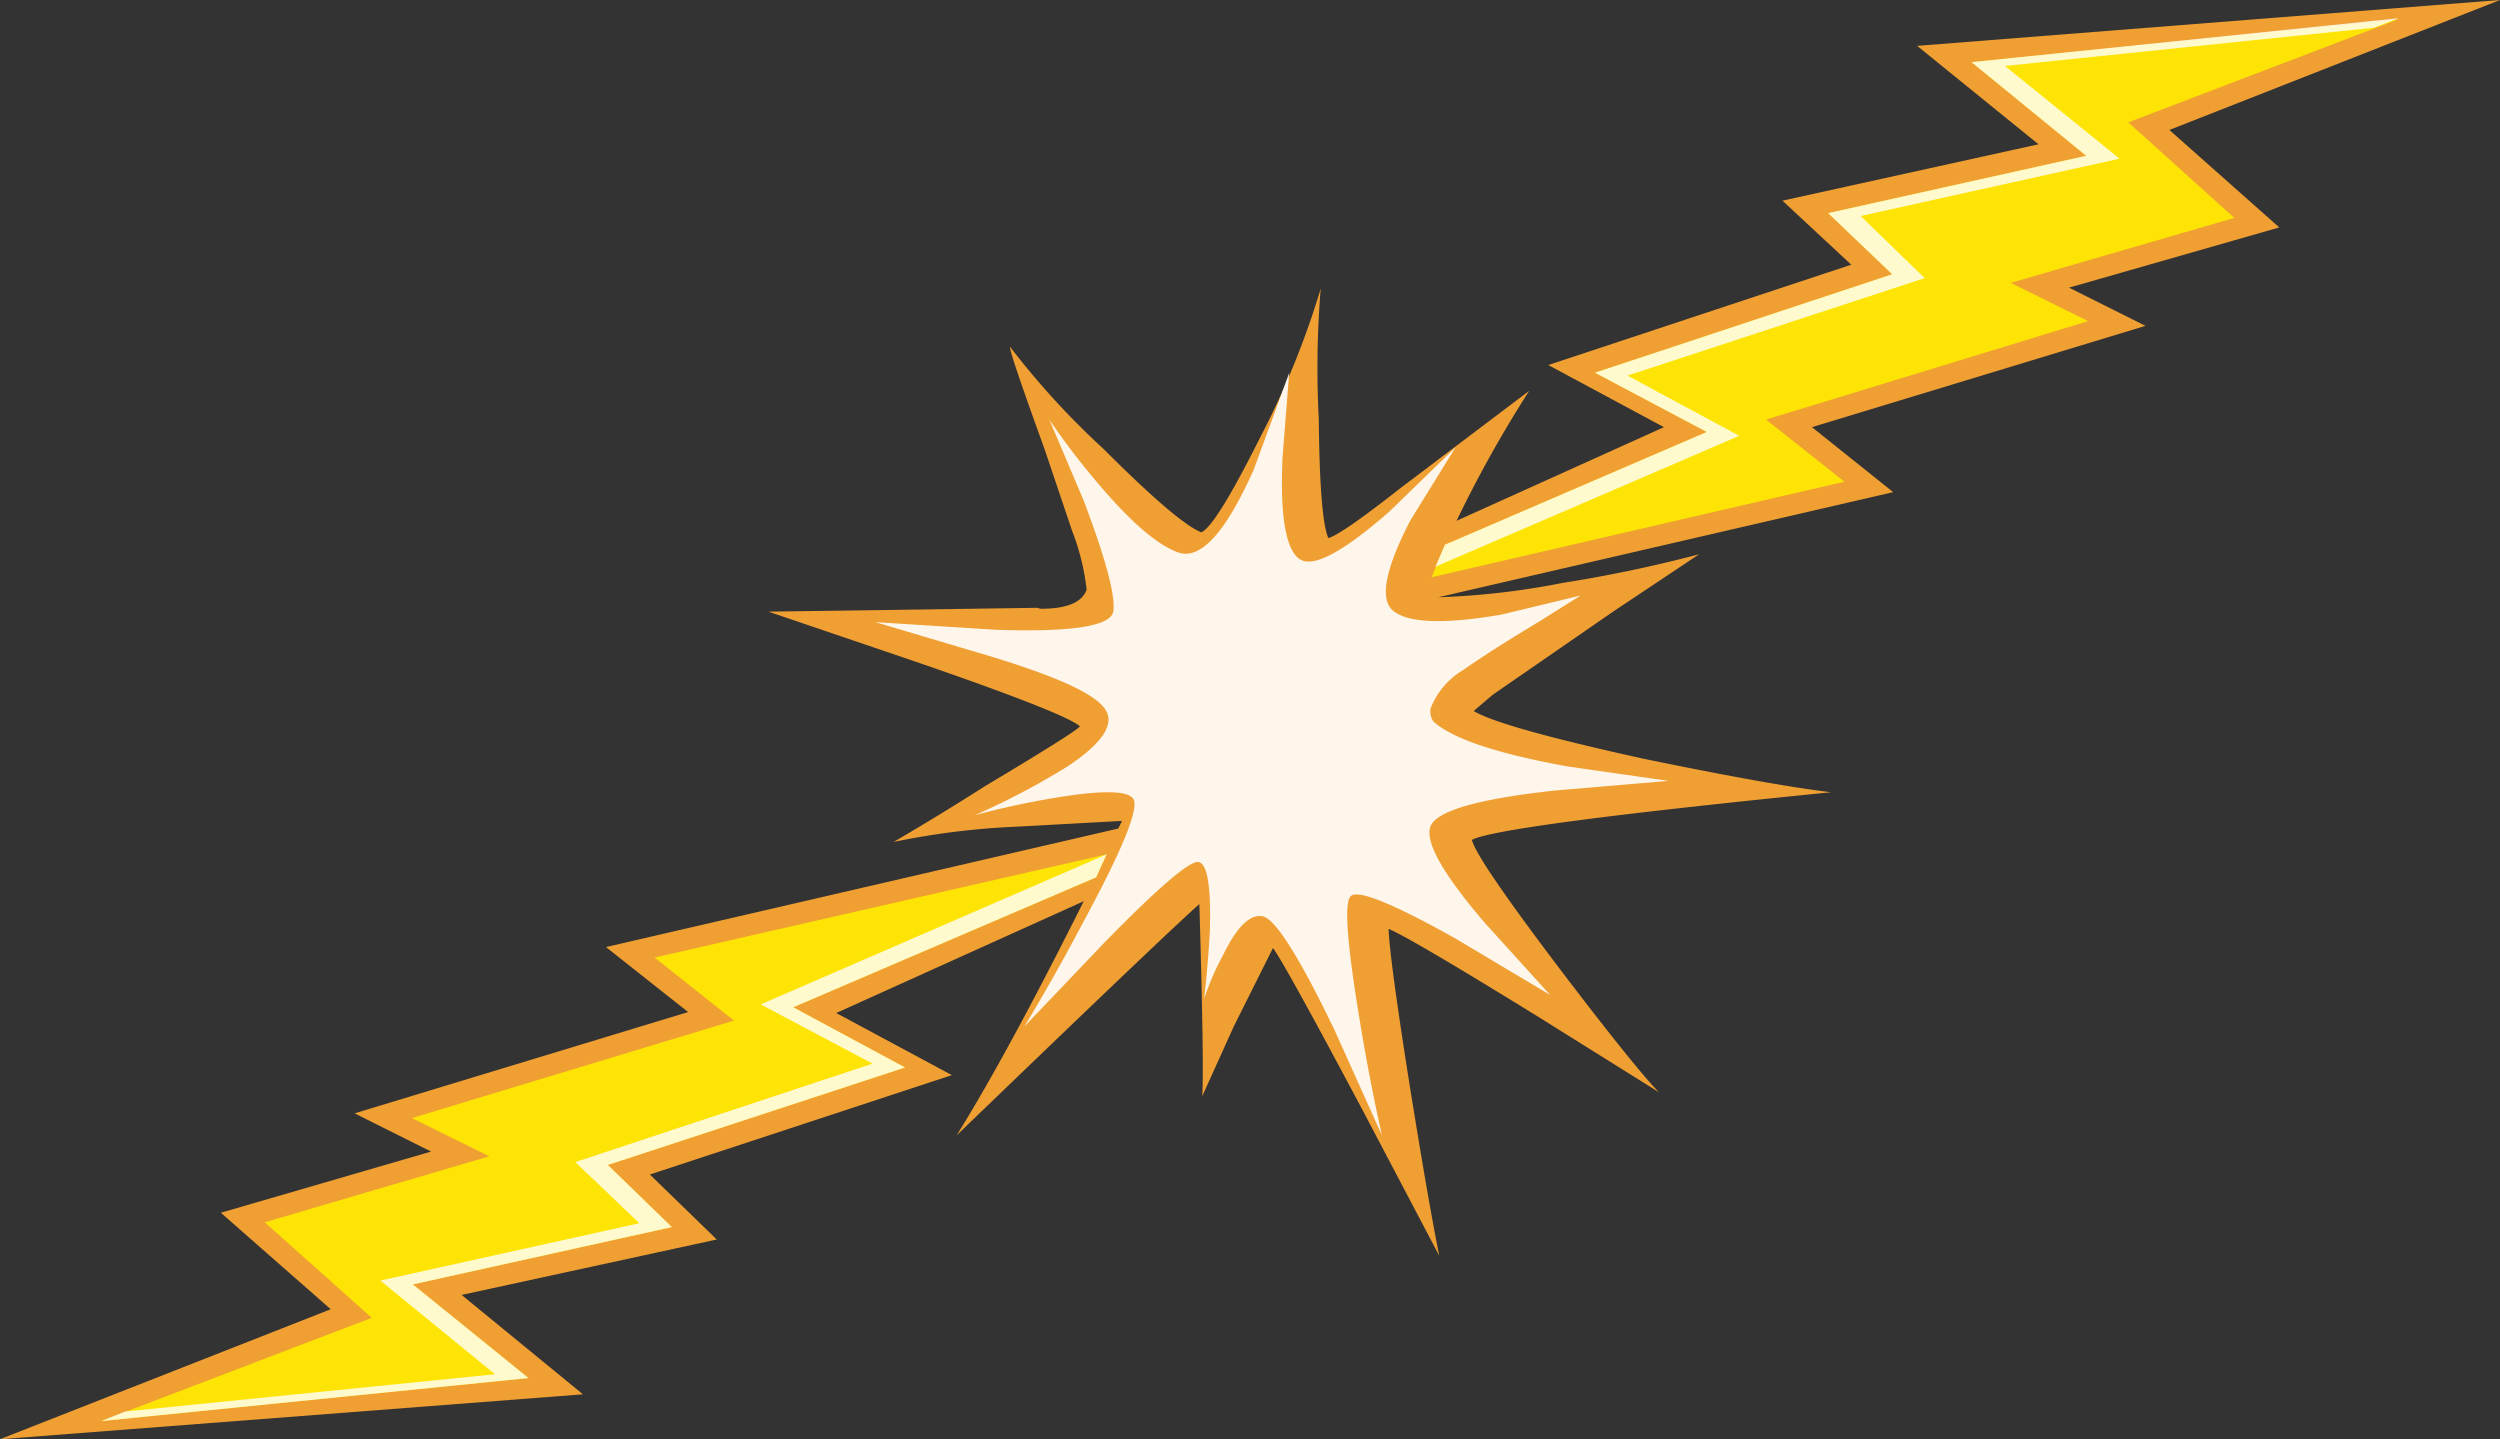 <svg xmlns="http://www.w3.org/2000/svg" width="217.716" height="125.337" viewBox="0 0 217.716 125.337"><rect x="0" y="0" width="217.716" height="125.337" fill="#333333" stroke="none"/><g transform="translate(-19.2 -74.7)"><g transform="translate(19.2 74.7)"><path d="M134.882,121.556q-.749-1.664-.832-10.32a84.751,84.751,0,0,1,.166-11.4,73.828,73.828,0,0,1-5.243,12.9q-3.912,7.823-5.16,8.322-2.081-.832-8.489-7.241a69.571,69.571,0,0,1-8.156-8.905q-.166.166,3,8.905l2.414,7.157a20.208,20.208,0,0,1,1.248,5.077q-.583,1.664-3.995,1.665l-.333-.083-23.386.333,12.733,4.328q13.066,4.494,14.4,5.659-.25.416-8.322,5.243-3.912,2.5-7.906,4.827a66.232,66.232,0,0,1,10.736-1.332l9.155-.5-.333.666-44.608,10.32,7.157,5.659-29.045,8.822,6.658,3.329-18.309,5.326L48,188.718,19.2,200.037l50.767-3.912L59.4,187.47l22.221-4.827-5.826-5.659,26.3-8.655-10.07-5.41,21.555-9.737q-6.658,13.316-11.069,20.39,18.393-17.727,21.139-20.14.416,14.231.25,16.728l2.746-6.075,3.412-6.824q.915,1.165,7.823,14.148l6.658,12.65q-1-4.993-2.663-15.4-1.664-10.57-1.748-13.066,1.831.749,12.9,7.573l10.653,6.658q-1.914-1.914-8.322-10.32-6.824-8.988-7.823-11.235l-.166-.416q2.164-1.248,31.293-4.161-4.993-.583-16.312-2.913-12.484-2.746-14.814-4.161L149.2,135.2l10.486-7.241,7.49-4.993a119.251,119.251,0,0,1-11.9,2.5,67.366,67.366,0,0,1-10.819,1.248l39.615-9.155-7.074-5.659,29.045-8.822-6.658-3.329,18.309-5.243-9.571-8.489,28.8-11.319-50.767,3.995,10.57,8.572-22.3,4.91,5.992,5.576-26.382,8.739,10.07,5.41-18.06,8.156a107.07,107.07,0,0,1,6.325-11.319l-11.235,8.489q-5.077,3.995-6.242,4.328Z" transform="translate(-19.2 -74.7)" fill="#f09f33"/><path d="M125.947,117.778l3,7.074q2.83,7.49,2.58,9.571-.166,2-10.237,1.664l-10.486-.666,8.406,2.5q9.488,2.746,11.319,4.744,2,2-3,5.326a64.885,64.885,0,0,1-8.073,4.244q3.079-.832,6.408-1.415,6.658-1.165,7.407,0,.749,1.248-4.328,10.653-2.5,4.744-5.16,9.155l6.908-7.241q7.074-7.241,8.239-7.074t1,5.992q-.166,3-.5,5.909a23.491,23.491,0,0,1,1.664-3.828q1.831-3.745,3.5-3.329,1.664.5,6.159,9.821l4.161,9.238q-1.082-4.827-1.914-9.9-1.664-9.987-.832-10.9.832-1,9.155,3.662l8.239,4.91-5.659-6.242q-5.576-6.492-4.744-8.489.915-2,10.9-3.079l9.821-.832-8.739-1.248q-9.238-1.664-11.735-3.912a1.535,1.535,0,0,1-.25-1.165,6.757,6.757,0,0,1,2.83-3.329q2.5-1.748,6.658-4.244l3.579-2.247-6.908,1.665q-7.241,1.248-9.321-.25-2-1.415,1.415-7.99l3.912-6.325-5.743,5.576q-6.075,5.326-7.823,4.161-1.831-1.248-1.5-8.822l.583-7.407-3.079,8.406q-3.662,8.239-6.575,7.241-2.83-1-7.324-6.408a63.233,63.233,0,0,1-3.912-5.16Z" transform="translate(-34.566 -81.242)" fill="rgba(255,255,255,0.9)"/></g><g transform="translate(28.022 76.281)"><path d="M116.437,151.436l.915-2-39.365,8.988,6.908,5.493-28.047,8.489,6.741,3.329L44.031,181.48l9.321,8.322L29.8,198.791,67,195.046l-10.07-8.156L79.485,181.9l-5.576-5.41L99.792,168l-9.737-5.243,26.382-11.319m30.377-28.962-1.165,2.83,35.953-8.322-6.824-5.41L202.824,103l-6.741-3.329,19.475-5.659-9.238-8.322L229.872,76.7l-37.2,3.745,9.987,8.156-22.471,4.993,5.576,5.326-25.883,8.572,9.737,5.16-22.8,9.821Z" transform="translate(-29.8 -76.617)" fill="#fde404"/><path d="M116.437,151.419l.915-2L87.225,162.488l9.737,5.16L71.079,176.22l5.576,5.326L54.1,186.54l9.987,8.156-32.208,3.246-2.081.832L67,195.029l-10.07-8.156,22.554-4.993-5.576-5.41,25.883-8.489-9.737-5.243,26.382-11.319m30.377-28.962-.832,1.914,26.465-11.4-9.737-5.243,25.883-8.489-5.576-5.41,22.554-4.993-9.987-8.073,32.125-3.329,2.164-.832-37.2,3.828,9.987,8.156-22.471,4.993,5.576,5.326-25.883,8.572,9.737,5.16-22.8,9.821Z" transform="translate(-29.8 -76.6)" fill="rgba(255,255,255,0.8)"/></g></g></svg>